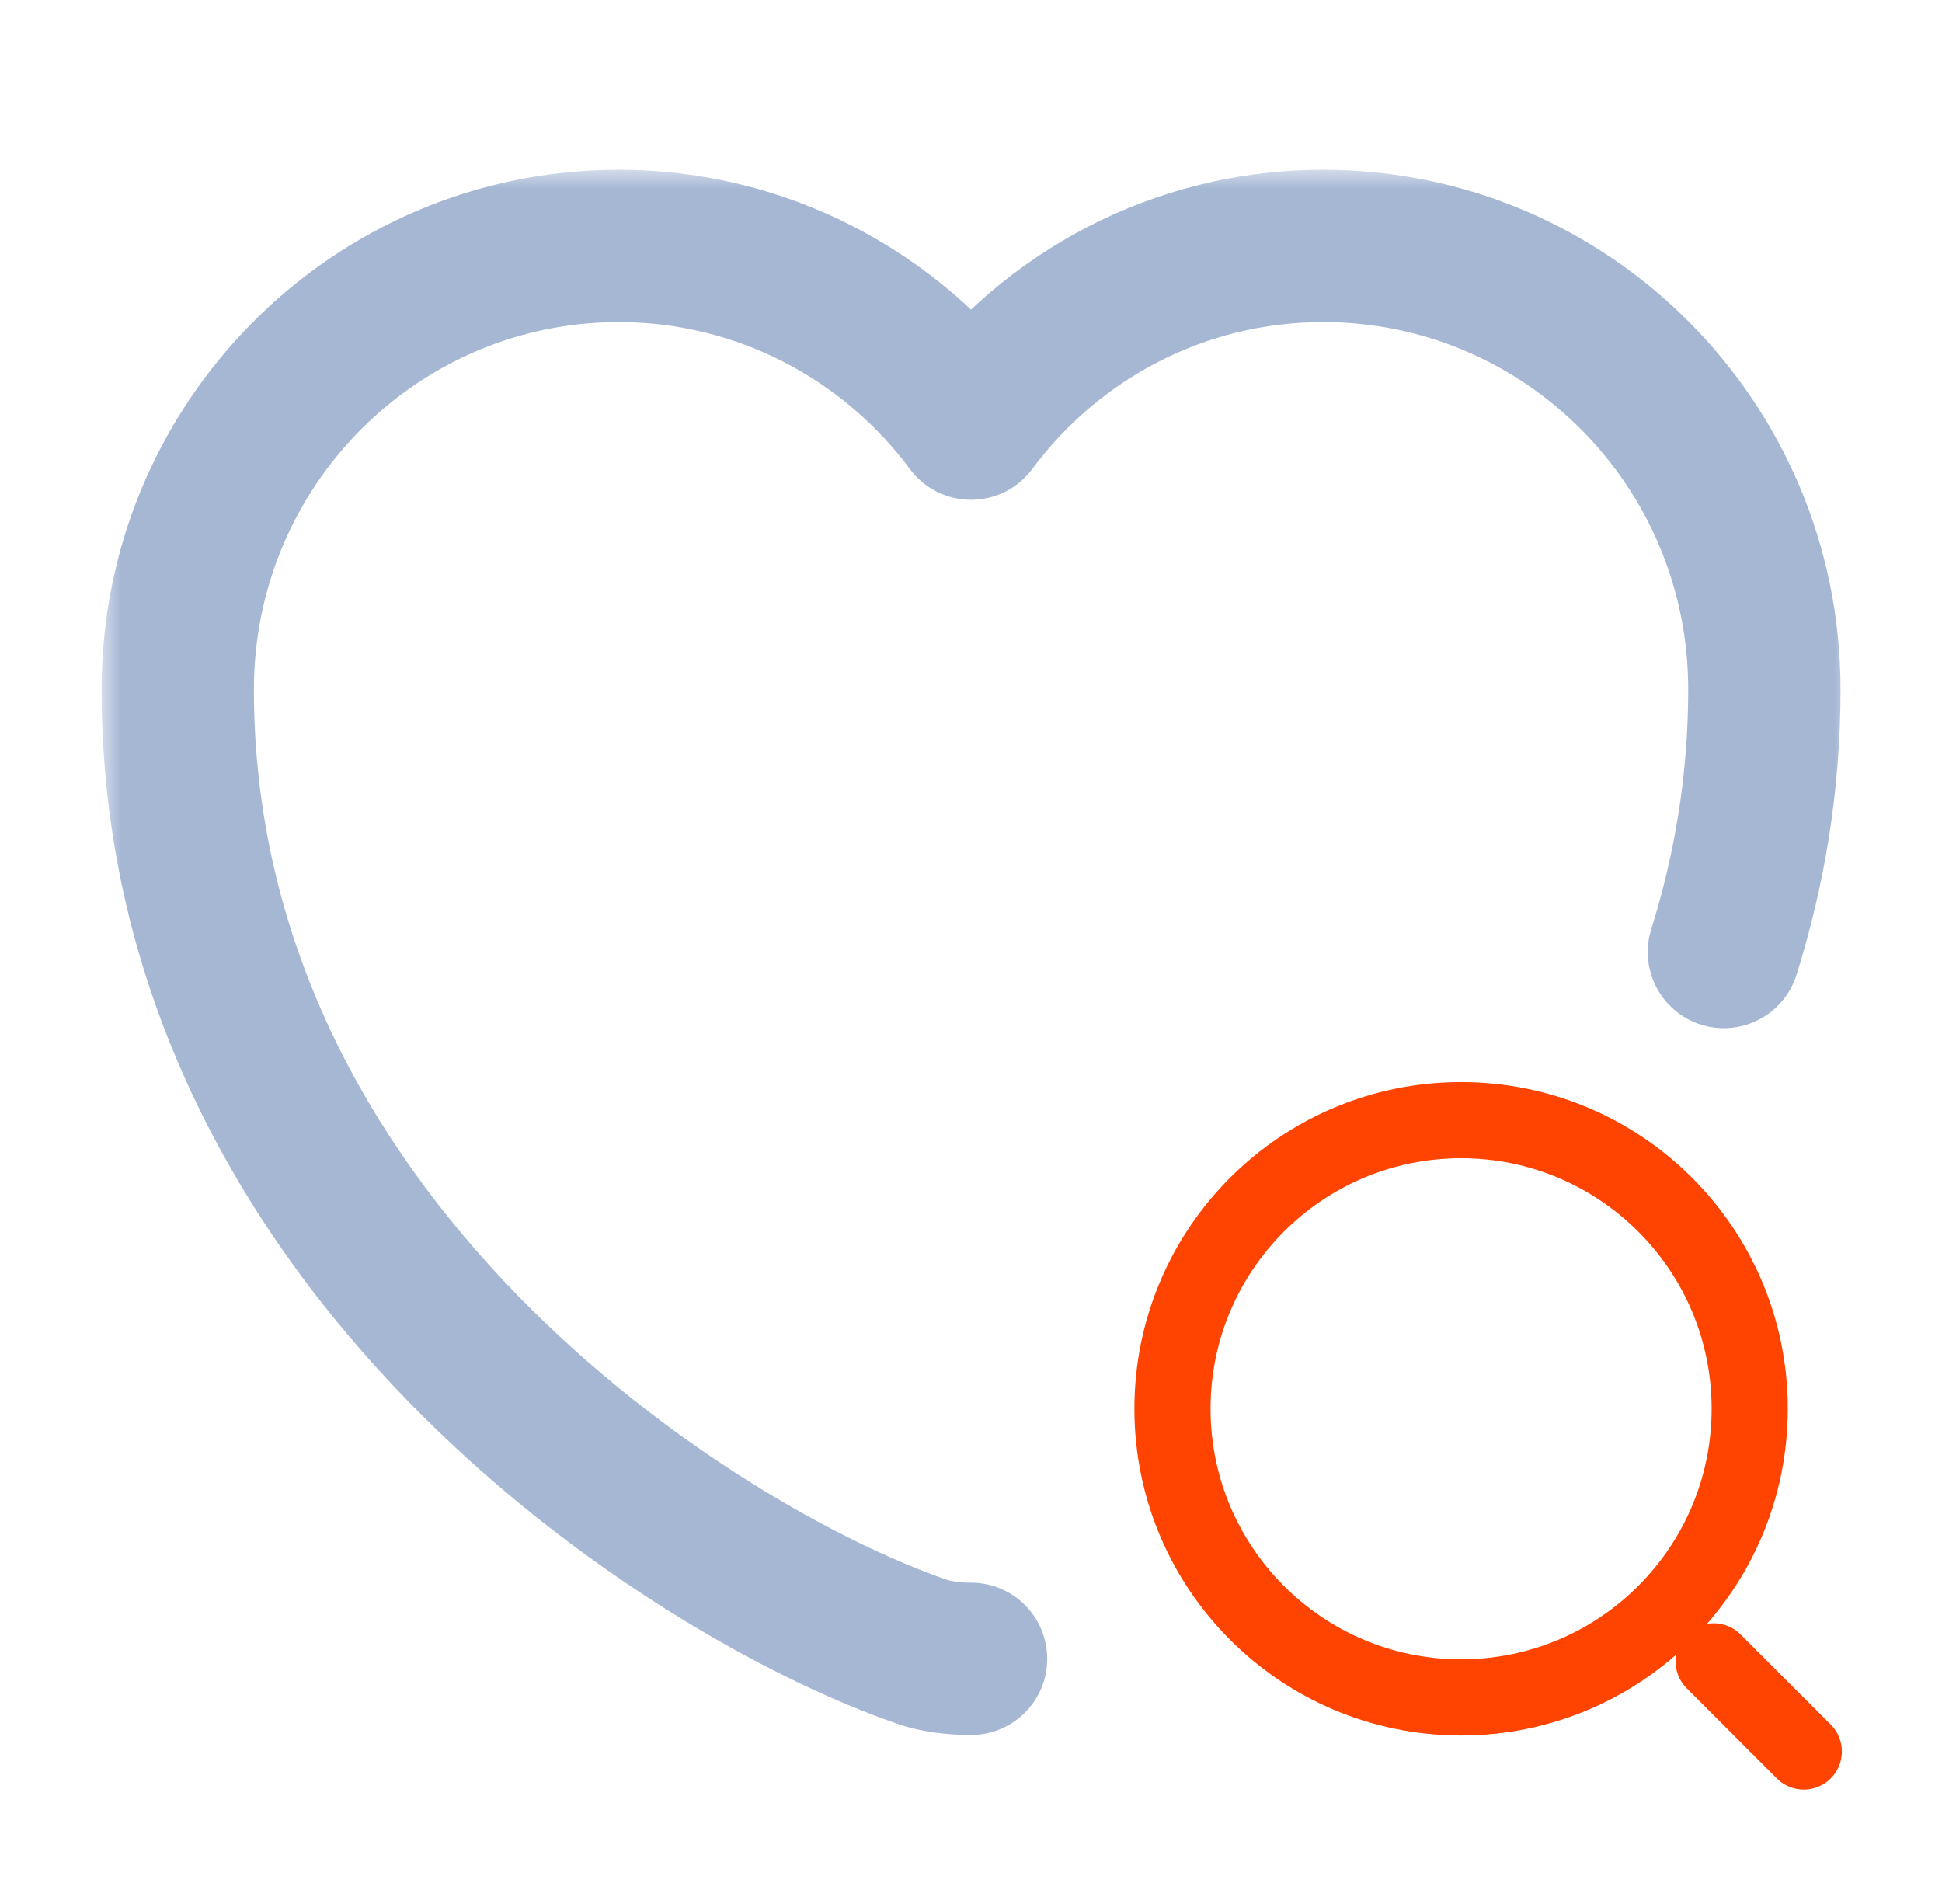 <svg width="51" height="50" viewBox="0 0 51 50" fill="none" xmlns="http://www.w3.org/2000/svg">
<mask id="path-1-outside-1_420_20763" maskUnits="userSpaceOnUse" x="2.668" y="4.458" width="46" height="42" fill="black">
<rect fill="white" x="2.668" y="4.458" width="46" height="42"/>
<path d="M45.272 25C45.939 22.875 46.335 20.583 46.335 18.104C46.335 11.666 41.147 6.458 34.751 6.458C30.96 6.458 27.605 8.291 25.501 11.125C23.397 8.291 20.022 6.458 16.251 6.458C9.855 6.458 4.668 11.666 4.668 18.104C4.668 32.687 18.168 41.291 24.21 43.375C24.564 43.5 25.022 43.562 25.501 43.562"/>
</mask>
<path d="M43.364 24.401C43.033 25.455 43.62 26.577 44.673 26.908C45.727 27.239 46.85 26.652 47.18 25.598L43.364 24.401ZM25.501 11.125L23.896 12.317C24.273 12.825 24.869 13.125 25.501 13.125C26.134 13.125 26.73 12.825 27.107 12.317L25.501 11.125ZM24.21 43.375L24.875 41.489C24.871 41.487 24.866 41.486 24.862 41.484L24.21 43.375ZM25.501 45.562C26.606 45.562 27.501 44.667 27.501 43.562C27.501 42.458 26.606 41.562 25.501 41.562V45.562ZM47.18 25.598C47.903 23.294 48.335 20.8 48.335 18.104H44.335C44.335 20.366 43.974 22.456 43.364 24.401L47.18 25.598ZM48.335 18.104C48.335 10.571 42.261 4.458 34.751 4.458V8.458C40.033 8.458 44.335 12.762 44.335 18.104H48.335ZM34.751 4.458C30.297 4.458 26.359 6.615 23.896 9.932L27.107 12.317C28.852 9.967 31.622 8.458 34.751 8.458V4.458ZM27.107 9.932C24.642 6.614 20.683 4.458 16.251 4.458V8.458C19.361 8.458 22.152 9.969 23.896 12.317L27.107 9.932ZM16.251 4.458C8.742 4.458 2.668 10.571 2.668 18.104H6.668C6.668 12.762 10.969 8.458 16.251 8.458V4.458ZM2.668 18.104C2.668 26.061 6.361 32.333 10.742 36.823C15.098 41.29 20.254 44.126 23.558 45.266L24.862 41.484C22.124 40.54 17.509 38.033 13.605 34.03C9.725 30.052 6.668 24.73 6.668 18.104H2.668ZM23.544 45.261C24.177 45.484 24.877 45.562 25.501 45.562V41.562C25.168 41.562 24.95 41.515 24.875 41.489L23.544 45.261Z" fill="#A6B7D4" mask="url(#path-1-outside-1_420_20763)"/>
<path d="M38.37 44.575C42.556 44.575 45.95 41.181 45.95 36.995C45.95 32.809 42.556 29.416 38.37 29.416C34.184 29.416 30.791 32.809 30.791 36.995C30.791 41.181 34.184 44.575 38.37 44.575Z" stroke="#FF4300" stroke-width="2" stroke-linecap="round" stroke-linejoin="round"/>
<path d="M47.37 45.996L45.002 43.628" stroke="#FF4300" stroke-width="2" stroke-linecap="round" stroke-linejoin="round"/>
</svg>
